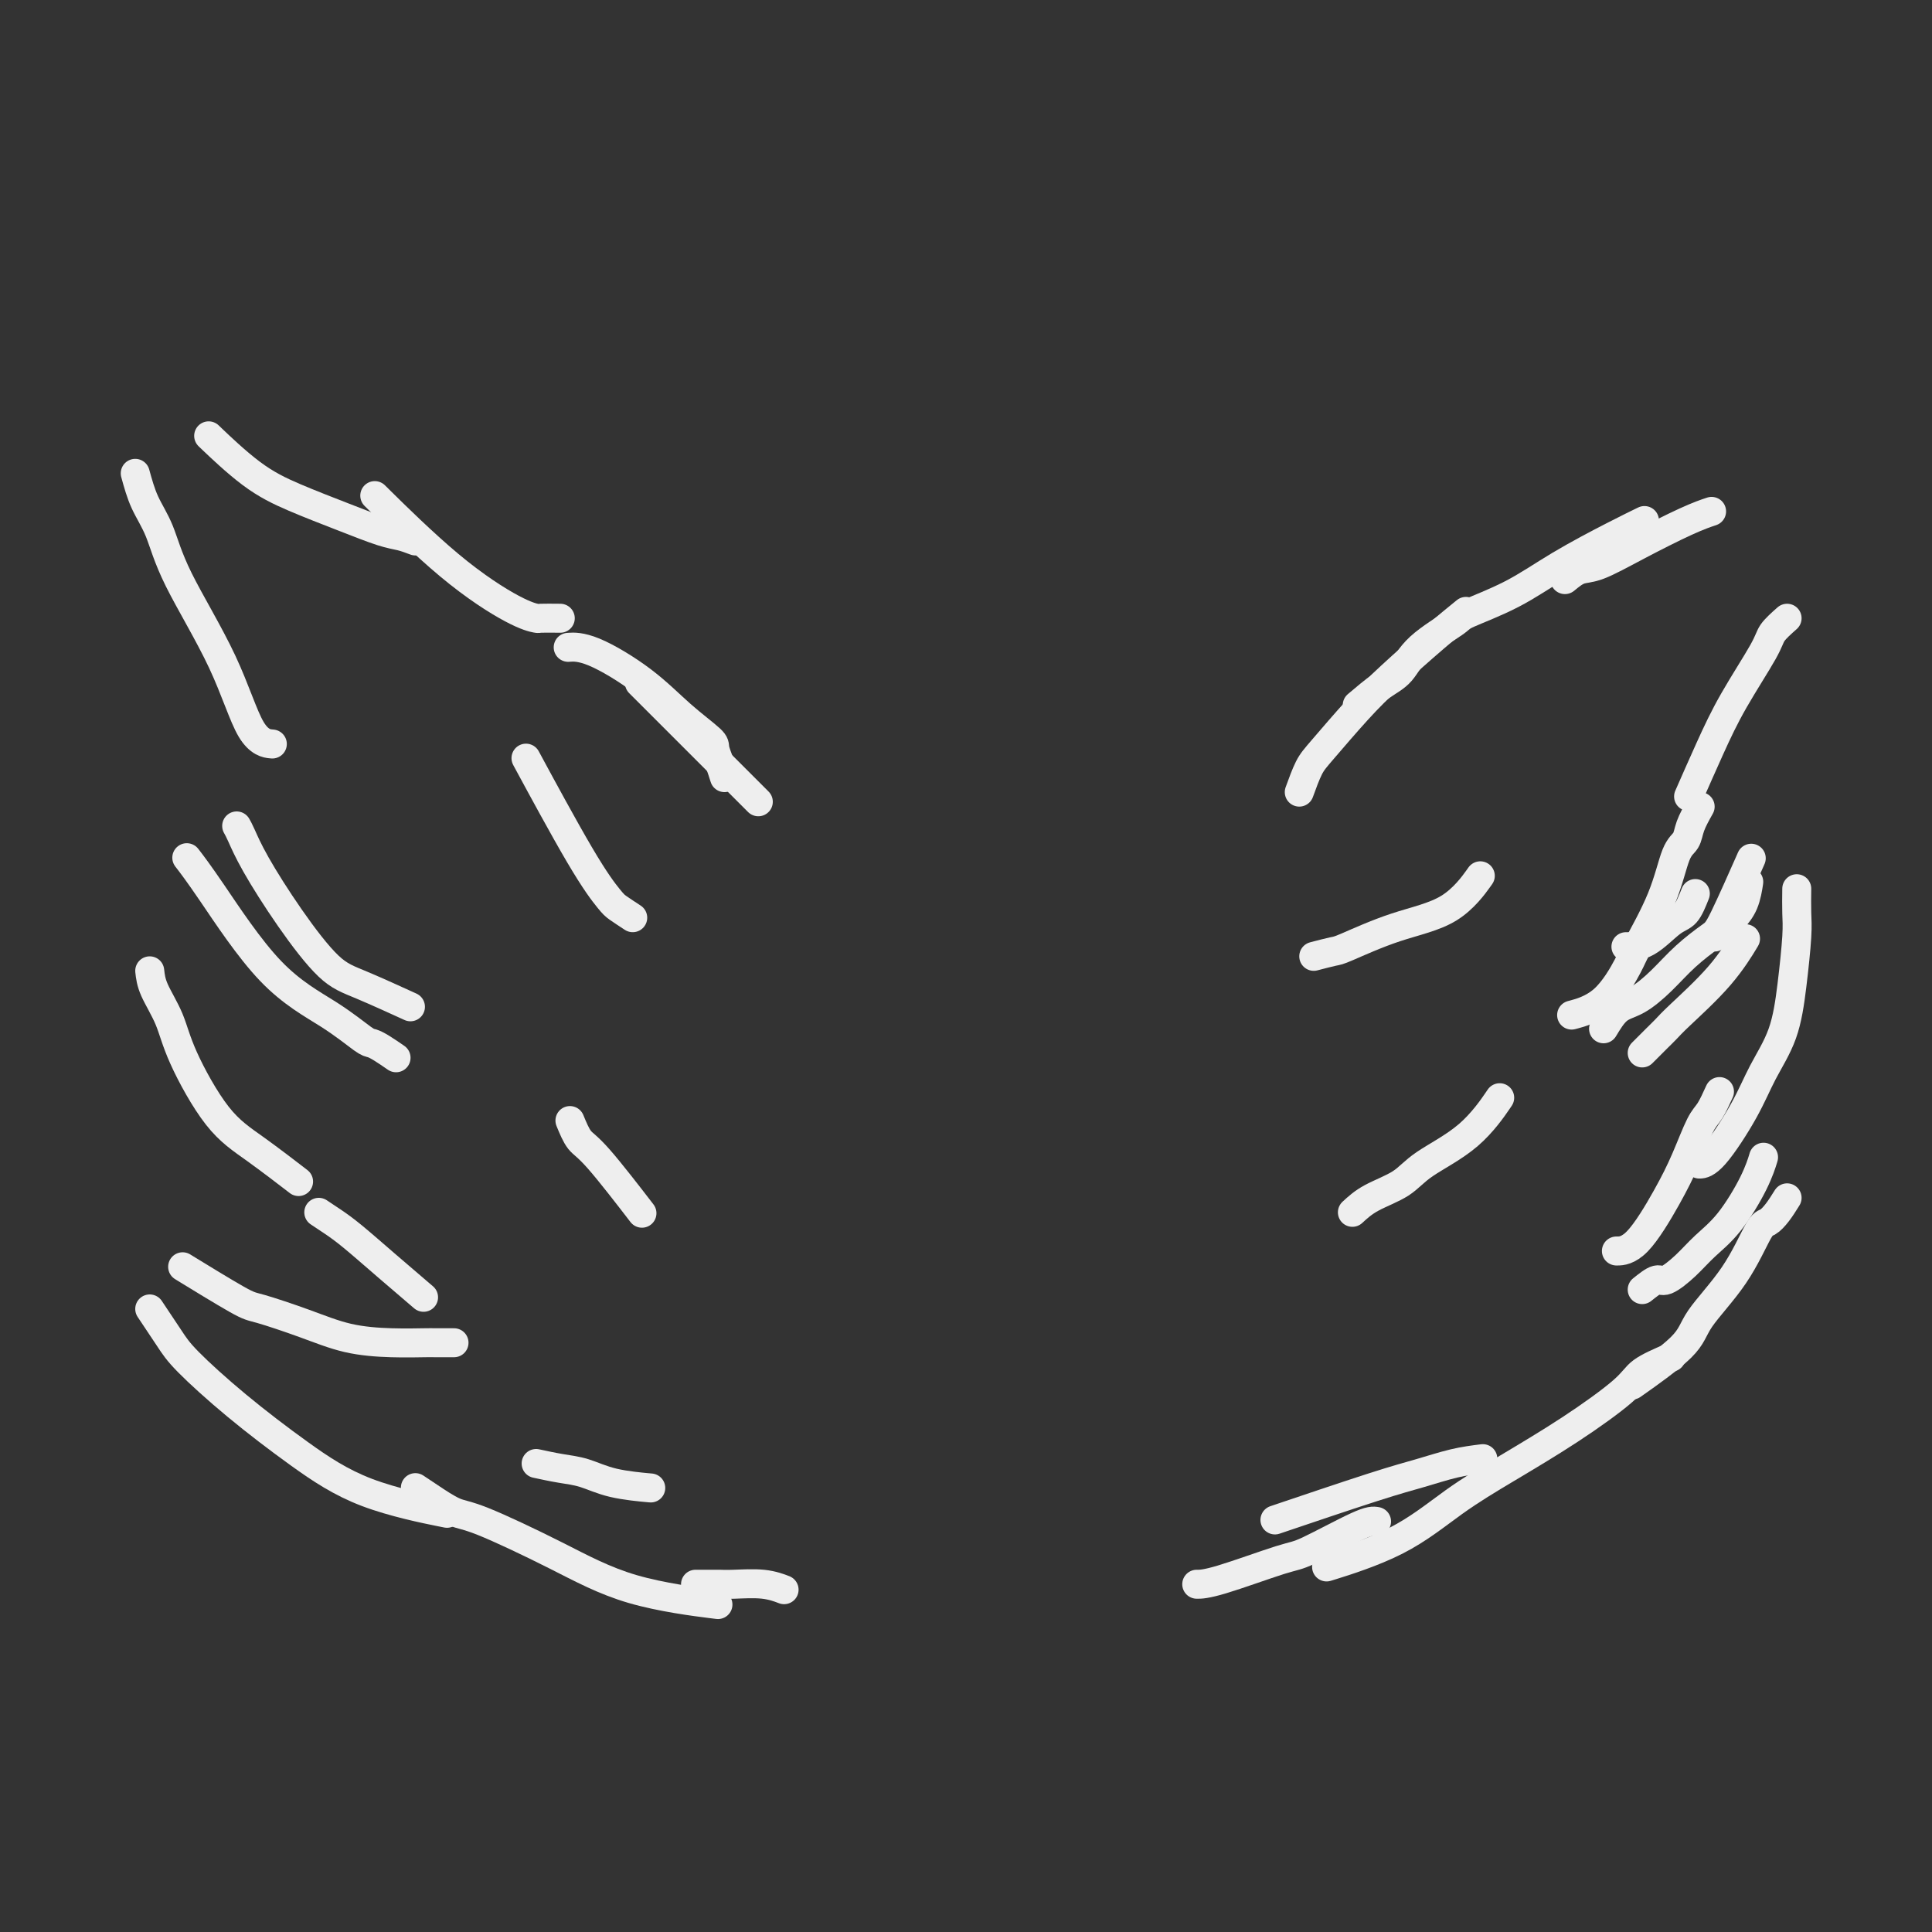 <svg viewBox='0 0 400 400' version='1.1' xmlns='http://www.w3.org/2000/svg' xmlns:xlink='http://www.w3.org/1999/xlink'><rect x="0" y="0" width="400" height="400" fill="#333333" stroke="none"/><g fill='none' stroke='#EEEEEE' stroke-width='6' stroke-linecap='round' stroke-linejoin='round'><path d='M269,164c0.677,-1.861 1.354,-3.721 2,-5c0.646,-1.279 1.260,-1.975 3,-4c1.740,-2.025 4.607,-5.377 7,-8c2.393,-2.623 4.311,-4.518 7,-7c2.689,-2.482 6.147,-5.553 9,-8c2.853,-2.447 5.101,-4.271 6,-5c0.899,-0.729 0.450,-0.365 0,0'/><path d='M281,146c1.727,-1.465 3.454,-2.929 5,-4c1.546,-1.071 2.910,-1.747 4,-3c1.090,-1.253 1.906,-3.081 4,-5c2.094,-1.919 5.465,-3.927 7,-5c1.535,-1.073 1.235,-1.209 3,-2c1.765,-0.791 5.594,-2.237 9,-4c3.406,-1.763 6.387,-3.844 10,-6c3.613,-2.156 7.857,-4.388 11,-6c3.143,-1.612 5.184,-2.603 6,-3c0.816,-0.397 0.408,-0.198 0,0'/><path d='M324,120c0.987,-0.817 1.974,-1.634 3,-2c1.026,-0.366 2.090,-0.280 4,-1c1.910,-0.720 4.667,-2.244 8,-4c3.333,-1.756 7.244,-3.742 10,-5c2.756,-1.258 4.359,-1.788 5,-2c0.641,-0.212 0.321,-0.106 0,0'/><path d='M370,128c-1.191,1.056 -2.383,2.113 -3,3c-0.617,0.887 -0.660,1.605 -2,4c-1.340,2.395 -3.978,6.467 -6,10c-2.022,3.533 -3.429,6.528 -5,10c-1.571,3.472 -3.306,7.421 -4,9c-0.694,1.579 -0.347,0.790 0,0'/><path d='M351,185c-0.625,1.577 -1.250,3.155 -2,4c-0.750,0.845 -1.624,0.959 -3,2c-1.376,1.041 -3.255,3.011 -5,4c-1.745,0.989 -3.356,0.997 -4,1c-0.644,0.003 -0.322,0.002 0,0'/><path d='M332,213c0.936,-1.553 1.872,-3.106 3,-4c1.128,-0.894 2.448,-1.130 4,-2c1.552,-0.870 3.334,-2.375 5,-4c1.666,-1.625 3.214,-3.369 5,-5c1.786,-1.631 3.809,-3.149 5,-4c1.191,-0.851 1.552,-1.037 3,-4c1.448,-2.963 3.985,-8.704 5,-11c1.015,-2.296 0.507,-1.148 0,0'/><path d='M352,167c-0.779,1.389 -1.557,2.778 -2,4c-0.443,1.222 -0.550,2.276 -1,3c-0.450,0.724 -1.244,1.117 -2,3c-0.756,1.883 -1.475,5.254 -3,9c-1.525,3.746 -3.856,7.866 -5,10c-1.144,2.134 -1.100,2.283 -2,4c-0.900,1.717 -2.742,5.001 -5,7c-2.258,1.999 -4.931,2.714 -6,3c-1.069,0.286 -0.535,0.143 0,0'/><path d='M340,218c1.078,-1.082 2.156,-2.165 3,-3c0.844,-0.835 1.453,-1.423 2,-2c0.547,-0.577 1.033,-1.144 3,-3c1.967,-1.856 5.414,-5.000 8,-8c2.586,-3.000 4.310,-5.857 5,-7c0.690,-1.143 0.345,-0.571 0,0'/><path d='M355,194c1.207,-1.214 2.415,-2.427 3,-3c0.585,-0.573 0.549,-0.504 1,-1c0.451,-0.496 1.391,-1.557 2,-3c0.609,-1.443 0.888,-3.270 1,-4c0.112,-0.730 0.056,-0.365 0,0'/><path d='M372,184c-0.021,1.783 -0.043,3.566 0,5c0.043,1.434 0.149,2.517 0,5c-0.149,2.483 -0.553,6.364 -1,10c-0.447,3.636 -0.936,7.027 -2,10c-1.064,2.973 -2.702,5.529 -4,8c-1.298,2.471 -2.255,4.858 -4,8c-1.745,3.142 -4.277,7.038 -6,9c-1.723,1.962 -2.635,1.989 -3,2c-0.365,0.011 -0.182,0.005 0,0'/><path d='M356,226c-0.688,1.517 -1.376,3.033 -2,4c-0.624,0.967 -1.183,1.383 -2,3c-0.817,1.617 -1.890,4.433 -3,7c-1.110,2.567 -2.256,4.884 -4,8c-1.744,3.116 -4.085,7.031 -6,9c-1.915,1.969 -3.404,1.991 -4,2c-0.596,0.009 -0.298,0.004 0,0'/><path d='M340,267c1.139,-0.911 2.277,-1.822 3,-2c0.723,-0.178 1.030,0.376 2,0c0.970,-0.376 2.603,-1.681 4,-3c1.397,-1.319 2.557,-2.652 4,-4c1.443,-1.348 3.170,-2.712 5,-5c1.830,-2.288 3.762,-5.501 5,-8c1.238,-2.499 1.782,-4.286 2,-5c0.218,-0.714 0.109,-0.357 0,0'/><path d='M370,248c-0.653,1.046 -1.306,2.092 -2,3c-0.694,0.908 -1.428,1.677 -2,2c-0.572,0.323 -0.982,0.200 -2,2c-1.018,1.800 -2.646,5.524 -5,9c-2.354,3.476 -5.435,6.705 -7,9c-1.565,2.295 -1.614,3.656 -4,6c-2.386,2.344 -7.110,5.670 -9,7c-1.890,1.330 -0.945,0.665 0,0'/><path d='M346,281c-2.330,1.004 -4.660,2.008 -6,3c-1.340,0.992 -1.690,1.972 -4,4c-2.310,2.028 -6.579,5.105 -11,8c-4.421,2.895 -8.994,5.610 -13,8c-4.006,2.390 -7.445,4.455 -11,7c-3.555,2.545 -7.226,5.570 -12,8c-4.774,2.430 -10.650,4.266 -13,5c-2.350,0.734 -1.175,0.367 0,0'/><path d='M285,315c-0.653,-0.113 -1.307,-0.226 -4,1c-2.693,1.226 -7.426,3.793 -10,5c-2.574,1.207 -2.989,1.056 -6,2c-3.011,0.944 -8.618,2.985 -12,4c-3.382,1.015 -4.538,1.004 -5,1c-0.462,-0.004 -0.231,-0.002 0,0'/><path d='M157,166c-0.036,-0.036 -0.071,-0.071 -3,-3c-2.929,-2.929 -8.750,-8.750 -13,-13c-4.250,-4.250 -6.929,-6.929 -8,-8c-1.071,-1.071 -0.536,-0.536 0,0'/><path d='M150,161c-0.303,-0.960 -0.607,-1.920 -1,-3c-0.393,-1.080 -0.877,-2.279 -1,-3c-0.123,-0.721 0.114,-0.964 -1,-2c-1.114,-1.036 -3.577,-2.866 -6,-5c-2.423,-2.134 -4.804,-4.572 -8,-7c-3.196,-2.428 -7.207,-4.846 -10,-6c-2.793,-1.154 -4.370,-1.044 -5,-1c-0.630,0.044 -0.315,0.022 0,0'/><path d='M116,128c-1.653,-0.015 -3.307,-0.031 -4,0c-0.693,0.031 -0.426,0.108 -1,0c-0.574,-0.108 -1.989,-0.400 -5,-2c-3.011,-1.600 -7.618,-4.508 -13,-9c-5.382,-4.492 -11.538,-10.569 -14,-13c-2.462,-2.431 -1.231,-1.215 0,0'/><path d='M86,112c-0.991,-0.375 -1.983,-0.750 -3,-1c-1.017,-0.250 -2.060,-0.377 -4,-1c-1.940,-0.623 -4.777,-1.744 -8,-3c-3.223,-1.256 -6.833,-2.646 -10,-4c-3.167,-1.354 -5.891,-2.672 -9,-5c-3.109,-2.328 -6.603,-5.665 -8,-7c-1.397,-1.335 -0.699,-0.667 0,0'/><path d='M28,98c0.565,2.050 1.129,4.101 2,6c0.871,1.899 2.048,3.647 3,6c0.952,2.353 1.678,5.310 4,10c2.322,4.690 6.241,11.113 9,17c2.759,5.887 4.358,11.239 6,14c1.642,2.761 3.326,2.932 4,3c0.674,0.068 0.337,0.034 0,0'/><path d='M49,171c0.240,0.425 0.481,0.849 1,2c0.519,1.151 1.318,3.027 3,6c1.682,2.973 4.249,7.042 7,11c2.751,3.958 5.686,7.803 8,10c2.314,2.197 4.008,2.745 7,4c2.992,1.255 7.284,3.216 9,4c1.716,0.784 0.858,0.392 0,0'/><path d='M82,219c-1.065,-0.733 -2.130,-1.466 -3,-2c-0.870,-0.534 -1.544,-0.868 -2,-1c-0.456,-0.132 -0.694,-0.060 -2,-1c-1.306,-0.940 -3.682,-2.890 -7,-5c-3.318,-2.110 -7.580,-4.380 -12,-9c-4.420,-4.620 -8.998,-11.590 -12,-16c-3.002,-4.410 -4.429,-6.260 -5,-7c-0.571,-0.740 -0.285,-0.370 0,0'/><path d='M31,201c0.130,1.168 0.260,2.336 1,4c0.740,1.664 2.091,3.823 3,6c0.909,2.177 1.376,4.371 3,8c1.624,3.629 4.404,8.694 7,12c2.596,3.306 5.007,4.851 8,7c2.993,2.149 6.570,4.900 8,6c1.430,1.100 0.715,0.550 0,0'/><path d='M66,251c0.971,0.640 1.943,1.279 3,2c1.057,0.721 2.201,1.523 4,3c1.799,1.477 4.254,3.628 7,6c2.746,2.372 5.785,4.963 7,6c1.215,1.037 0.608,0.518 0,0'/><path d='M94,278c-1.618,0.003 -3.236,0.007 -4,0c-0.764,-0.007 -0.674,-0.023 -2,0c-1.326,0.023 -4.070,0.085 -7,0c-2.930,-0.085 -6.048,-0.318 -9,-1c-2.952,-0.682 -5.739,-1.813 -9,-3c-3.261,-1.187 -6.998,-2.432 -9,-3c-2.002,-0.568 -2.270,-0.461 -5,-2c-2.730,-1.539 -7.923,-4.726 -10,-6c-2.077,-1.274 -1.039,-0.637 0,0'/><path d='M31,271c1.457,2.177 2.914,4.353 4,6c1.086,1.647 1.799,2.764 4,5c2.201,2.236 5.888,5.591 10,9c4.112,3.409 8.649,6.873 13,10c4.351,3.127 8.518,5.919 14,8c5.482,2.081 12.281,3.452 15,4c2.719,0.548 1.360,0.274 0,0'/><path d='M86,308c0.787,0.523 1.575,1.046 3,2c1.425,0.954 3.488,2.340 5,3c1.512,0.660 2.474,0.594 6,2c3.526,1.406 9.615,4.284 15,7c5.385,2.716 10.065,5.270 16,7c5.935,1.730 13.124,2.637 16,3c2.876,0.363 1.438,0.181 0,0'/><path d='M144,328c1.628,0.002 3.256,0.004 4,0c0.744,-0.004 0.603,-0.015 1,0c0.397,0.015 1.333,0.056 3,0c1.667,-0.056 4.064,-0.207 6,0c1.936,0.207 3.410,0.774 4,1c0.590,0.226 0.295,0.113 0,0'/><path d='M131,190c-1.144,-0.748 -2.287,-1.496 -3,-2c-0.713,-0.504 -0.995,-0.764 -2,-2c-1.005,-1.236 -2.732,-3.448 -6,-9c-3.268,-5.552 -8.077,-14.443 -10,-18c-1.923,-3.557 -0.962,-1.778 0,0'/><path d='M118,232c0.631,1.536 1.262,3.071 2,4c0.738,0.929 1.583,1.250 4,4c2.417,2.750 6.405,7.929 8,10c1.595,2.071 0.798,1.036 0,0'/><path d='M272,198c1.578,-0.411 3.156,-0.822 4,-1c0.844,-0.178 0.956,-0.122 3,-1c2.044,-0.878 6.022,-2.689 10,-4c3.978,-1.311 7.956,-2.122 11,-4c3.044,-1.878 5.156,-4.822 6,-6c0.844,-1.178 0.422,-0.589 0,0'/><path d='M280,251c1.103,-1.016 2.205,-2.032 4,-3c1.795,-0.968 4.282,-1.889 6,-3c1.718,-1.111 2.667,-2.411 5,-4c2.333,-1.589 6.051,-3.466 9,-6c2.949,-2.534 5.128,-5.724 6,-7c0.872,-1.276 0.436,-0.638 0,0'/><path d='M111,303c1.673,0.362 3.346,0.724 5,1c1.654,0.276 3.289,0.466 5,1c1.711,0.534 3.499,1.413 6,2c2.501,0.587 5.715,0.882 7,1c1.285,0.118 0.643,0.059 0,0'/><path d='M307,302c-1.903,0.239 -3.805,0.478 -6,1c-2.195,0.522 -4.681,1.325 -7,2c-2.319,0.675 -4.470,1.220 -10,3c-5.530,1.780 -14.437,4.794 -18,6c-3.563,1.206 -1.781,0.603 0,0'/></g>
</svg>